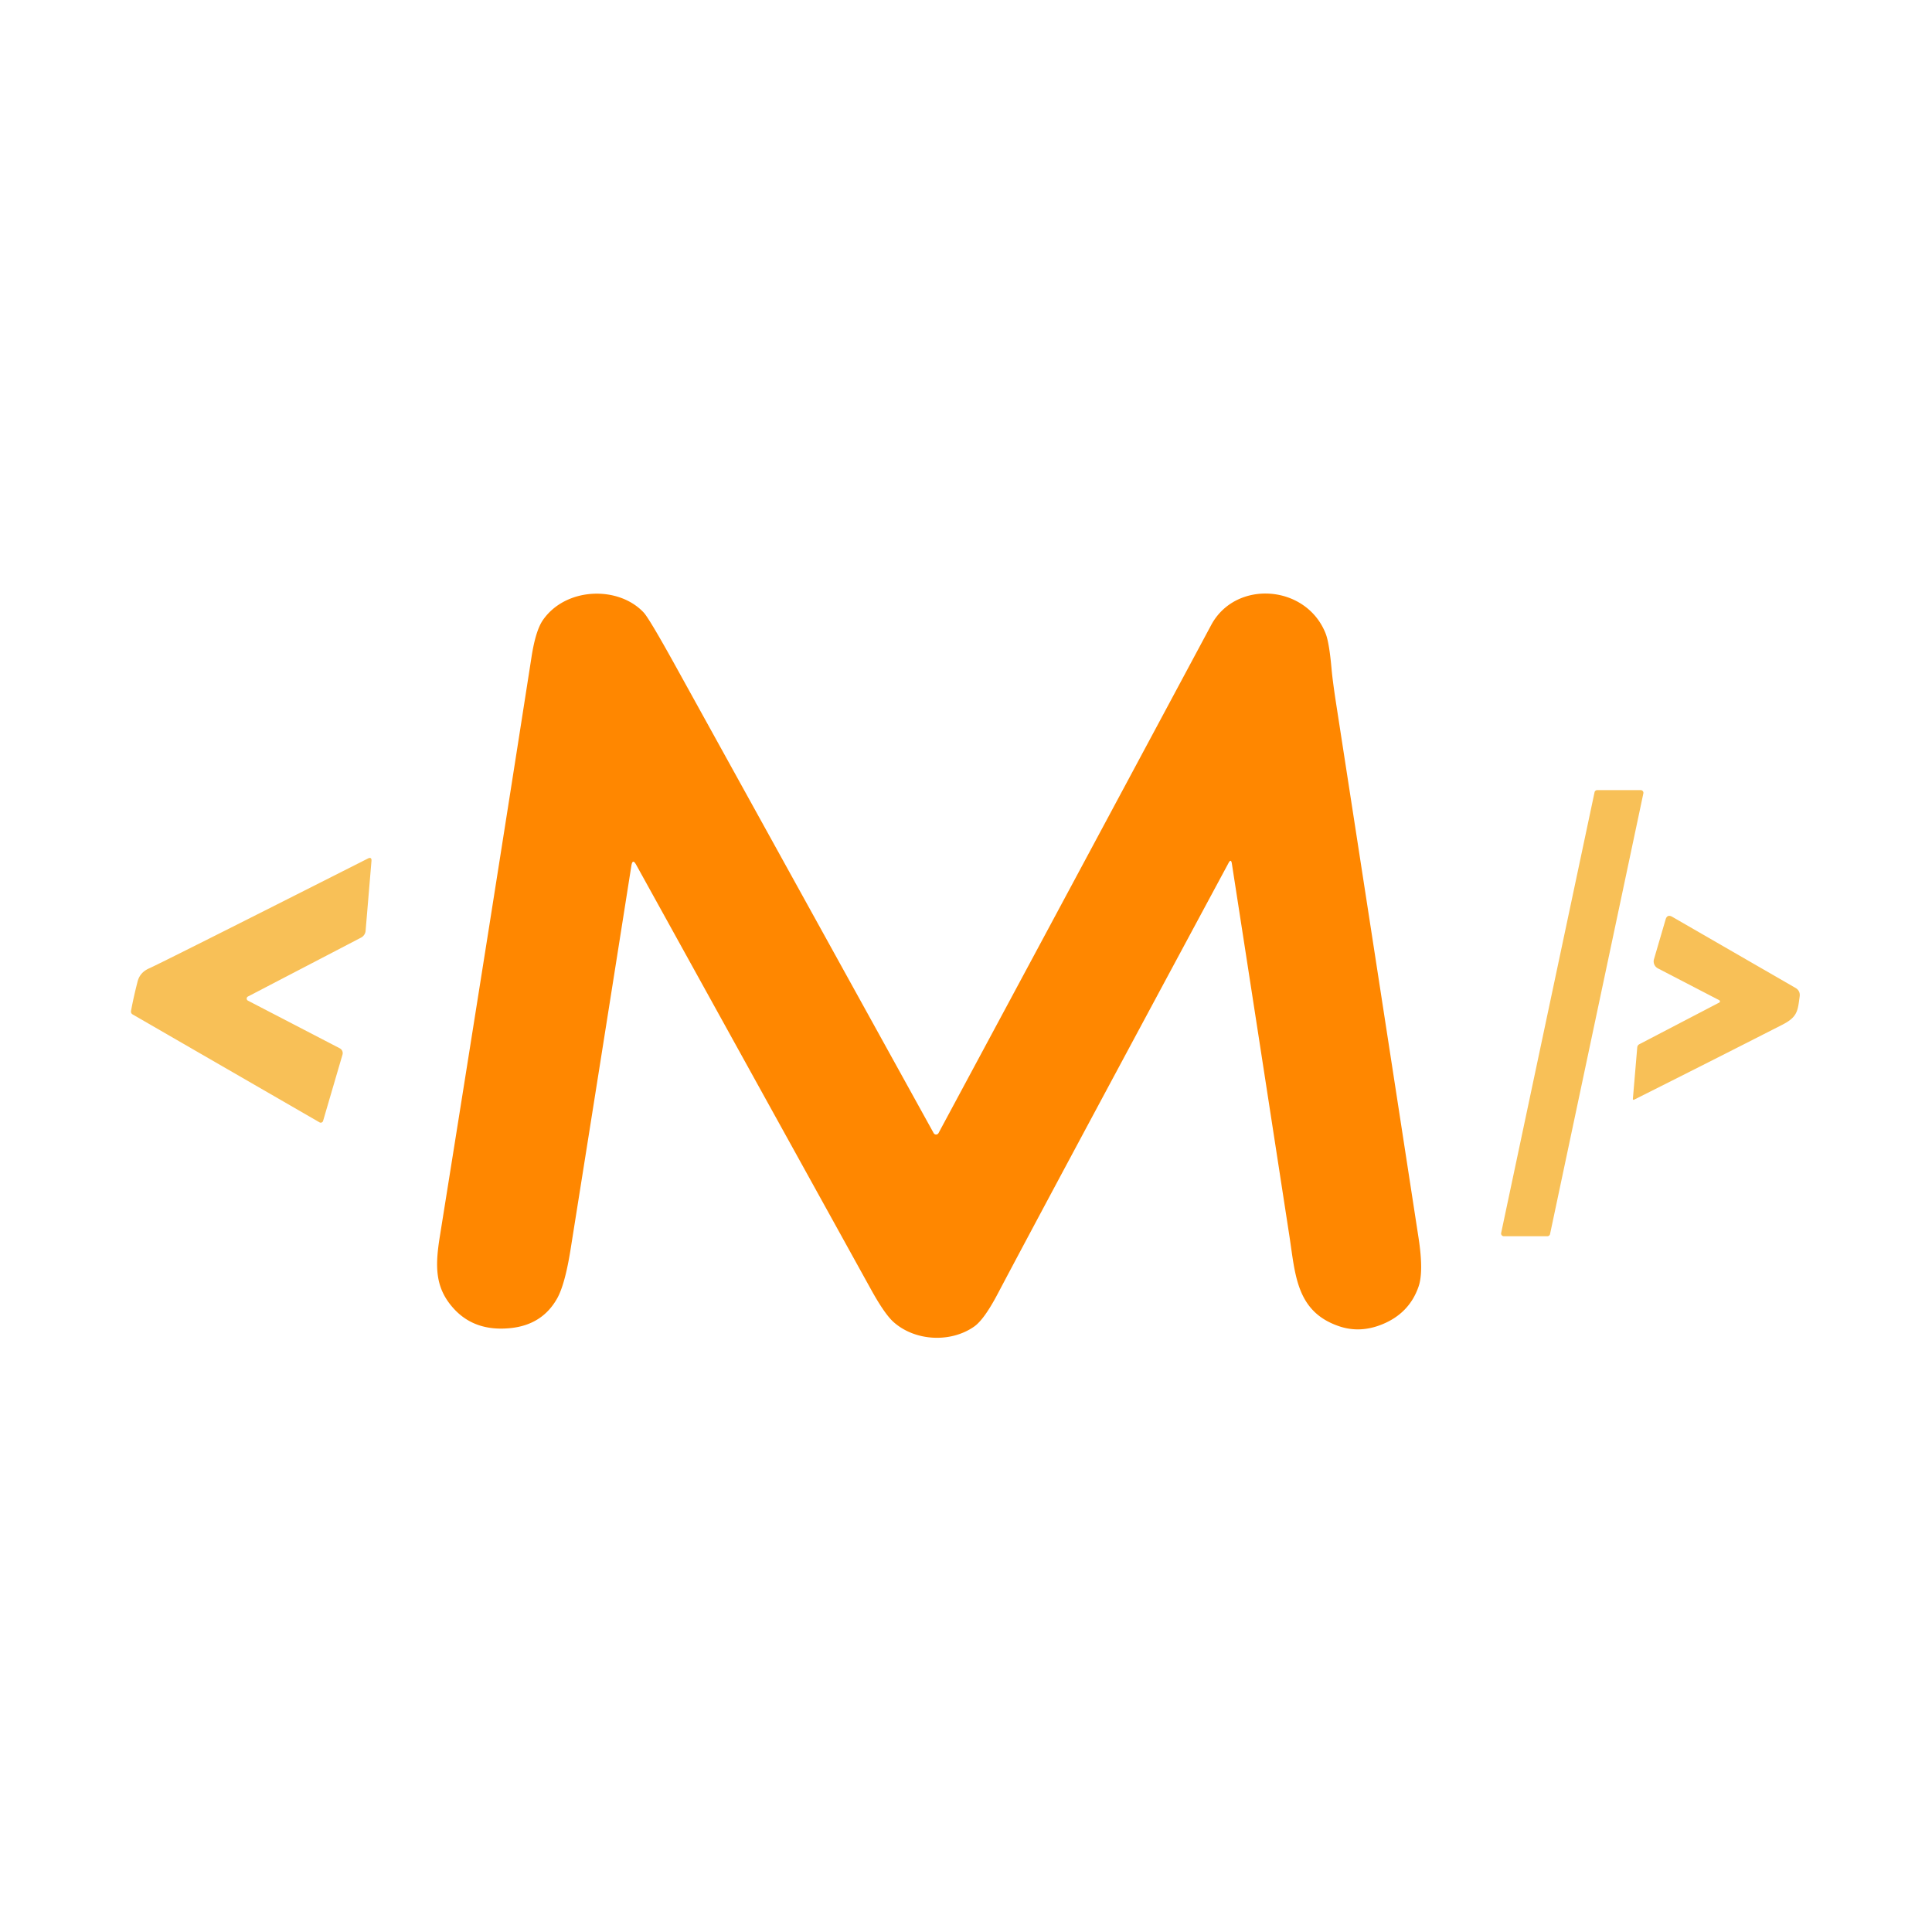 <?xml version="1.0" encoding="UTF-8" standalone="no"?>
<!DOCTYPE svg PUBLIC "-//W3C//DTD SVG 1.1//EN" "http://www.w3.org/Graphics/SVG/1.1/DTD/svg11.dtd">
<svg xmlns="http://www.w3.org/2000/svg" version="1.1" viewBox="0.00 0.00 300.00 300.00">
<path fill="#ff8700" d="
  M 191.28 134.08
  Q 191.15 133.29 190.77 134.00
  Q 162.02 187.45 154.93 200.89
  Q 152.81 204.92 151.25 206.00
  C 147.59 208.55 142.10 208.25 138.78 205.31
  Q 137.38 204.08 135.27 200.26
  Q 122.56 177.28 98.79 134.29
  Q 98.23 133.26 98.04 134.42
  Q 93.43 163.67 88.60 194.00
  Q 87.72 199.51 86.49 201.66
  Q 84.17 205.74 79.24 206.23
  Q 73.80 206.78 70.55 203.30
  C 67.50 200.03 67.56 196.62 68.29 192.04
  Q 76.41 141.30 82.53 102.04
  Q 83.17 97.90 84.32 96.26
  C 87.88 91.16 96.04 90.93 99.95 95.11
  Q 100.82 96.04 104.90 103.42
  Q 124.99 139.77 144.98 175.95
  A 0.43 0.43 0.0 0 0 145.73 175.95
  Q 165.13 139.87 188.07 97.06
  C 191.88 89.95 202.86 90.75 205.85 98.39
  Q 206.41 99.82 206.77 103.94
  Q 206.95 105.89 207.51 109.50
  Q 213.91 150.85 220.27 192.20
  Q 221.08 197.47 220.27 199.79
  Q 218.83 203.95 214.58 205.66
  Q 211.15 207.04 207.91 205.93
  C 201.26 203.66 201.14 197.90 200.21 191.88
  Q 195.10 158.70 191.28 134.08
  Z"
/>
<path fill="#f8c057" d="
  M 240.28 191.96
  L 233.51 191.96
  A 0.42 0.42 0.0 0 1 233.10 191.45
  L 247.60 123.02
  A 0.42 0.42 0.0 0 1 248.01 122.69
  L 254.77 122.69
  A 0.42 0.42 0.0 0 1 255.18 123.20
  L 240.69 191.63
  A 0.42 0.42 0.0 0 1 240.28 191.96
  Z"
/>
<path fill="#f8c057" d="
  M 38.50 154.74
  A 0.36 0.36 0.0 0 0 38.50 155.38
  L 52.76 162.78
  A 0.84 0.84 0.0 0 1 53.18 163.77
  L 50.17 174.05
  A 0.38 0.38 0.0 0 1 49.62 174.28
  L 20.61 157.53
  Q 20.28 157.34 20.35 156.95
  Q 20.74 154.83 21.37 152.39
  Q 21.73 150.99 23.17 150.36
  Q 24.94 149.59 57.11 133.32
  Q 57.74 133.00 57.68 133.71
  L 56.77 144.54
  A 1.33 1.30 -11.9 0 1 56.07 145.59
  L 38.50 154.74
  Z"
/>
<path fill="#f8c057" d="
  M 266.96 155.68
  A 0.21 0.21 0.0 0 0 266.96 155.31
  L 257.44 150.37
  A 1.23 1.21 22.3 0 1 256.83 148.94
  L 258.63 142.79
  Q 258.88 141.91 259.68 142.37
  L 278.80 153.40
  Q 279.57 153.85 279.45 154.74
  C 279.15 157.00 279.11 157.93 276.72 159.14
  Q 265.29 164.97 253.72 170.77
  A 0.12 0.12 0.0 0 1 253.55 170.66
  L 254.23 162.65
  Q 254.26 162.30 254.57 162.14
  L 266.96 155.68
  Z"
/>
</svg>
